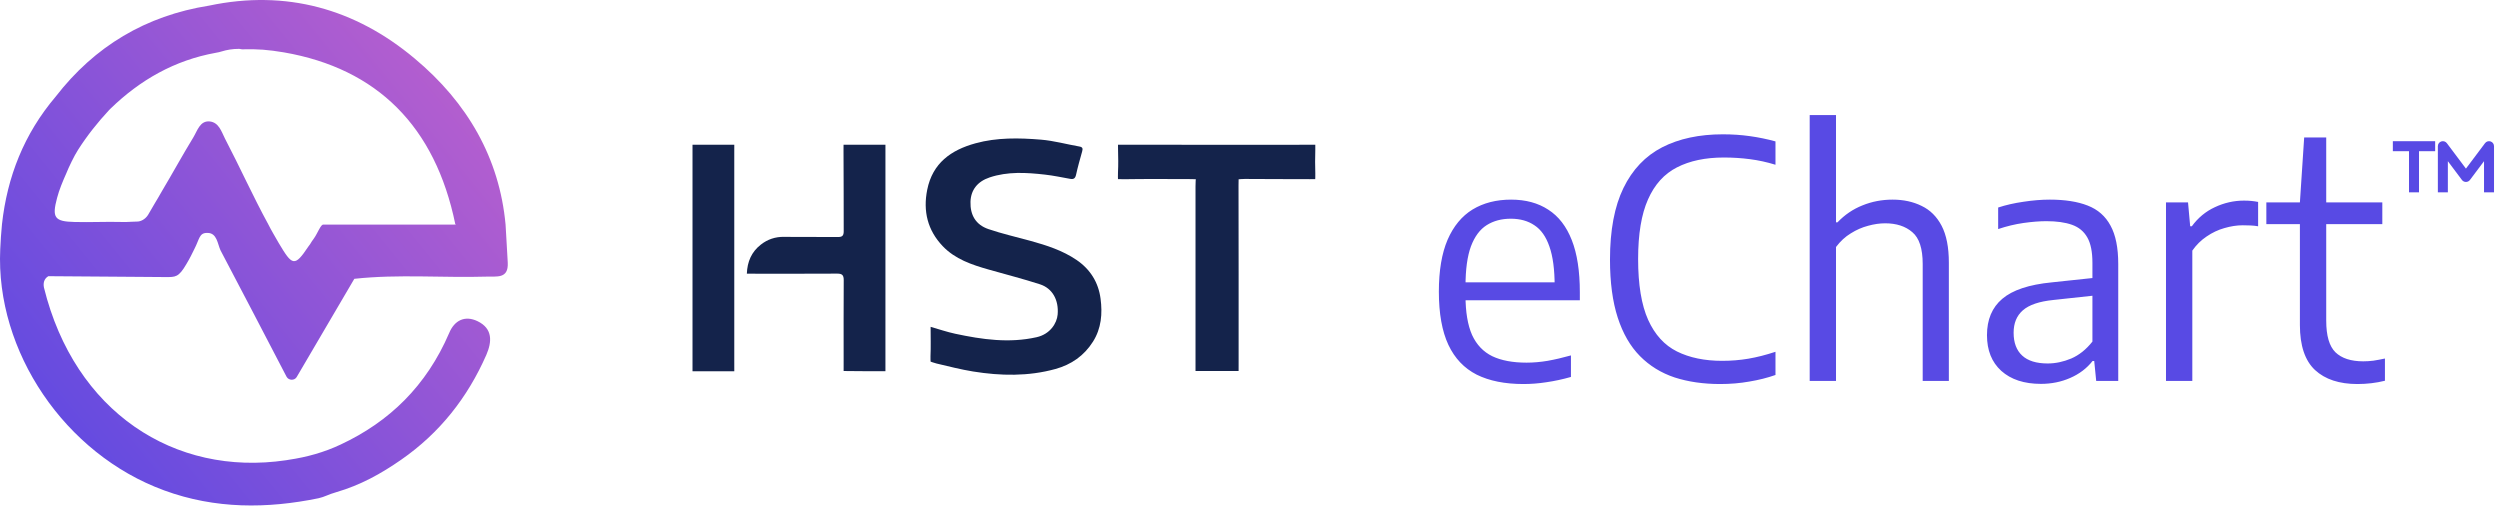 <?xml version="1.0" encoding="UTF-8"?>
<svg xmlns="http://www.w3.org/2000/svg" width="219" height="45" viewBox="0 0 219 45" fill="none">
  <path d="M44.288 19.675C43.751 13.855 40.956 8.992 36.323 5.124C31.115 0.759 25.064 -0.926 18.325 0.491C12.772 1.371 8.292 4.052 4.884 8.456C2.088 11.749 0.633 15.502 0.174 19.637C0.097 20.365 0.059 21.092 0.021 21.82C-0.401 30.78 5.688 39.779 14.38 42.958C18.861 44.604 23.418 44.566 27.898 43.647C28.434 43.532 28.779 43.302 29.468 43.111C31.574 42.498 33.374 41.503 35.136 40.277C38.505 37.941 40.956 34.84 42.603 31.087C43.1 29.938 43.177 28.789 41.837 28.138C40.726 27.602 39.807 28.062 39.348 29.172C37.356 33.806 34.102 36.946 29.851 38.937C28.396 39.626 26.864 40.047 25.294 40.277L25.064 40.316C15.261 41.771 6.53 36.065 3.85 25.19C3.773 24.807 3.85 24.424 4.233 24.194C7.641 24.232 11.049 24.232 14.495 24.271C15.376 24.271 15.644 24.309 16.334 23.122C16.678 22.547 16.793 22.279 17.023 21.82C17.482 20.939 17.444 20.403 18.133 20.403H18.172C19.014 20.403 19.052 21.36 19.32 21.935C21.235 25.573 23.111 29.172 25.103 33.002C25.294 33.346 25.792 33.346 25.983 33.04C27.745 30.053 29.392 27.219 31.038 24.424C34.906 24.003 38.773 24.347 42.641 24.232C43.483 24.194 44.556 24.462 44.479 23.007C44.402 21.858 44.364 20.748 44.288 19.675ZM39.769 19.675C39.692 19.675 39.654 19.675 39.578 19.675H28.281C28.128 19.752 28.051 19.905 27.745 20.48C27.668 20.633 27.592 20.748 27.515 20.863C27.477 20.939 27.4 21.016 27.324 21.131C27.132 21.437 27.171 21.399 27.017 21.59C25.792 23.428 25.601 23.275 24.413 21.284C24.107 20.748 23.762 20.173 23.494 19.637C22.154 17.186 21.005 14.621 19.703 12.132C19.397 11.519 19.167 10.715 18.363 10.638C17.521 10.562 17.291 11.442 16.946 12.017C15.989 13.587 15.108 15.195 14.151 16.803C13.768 17.493 13.347 18.144 12.964 18.833C12.696 19.254 12.274 19.407 12.045 19.407C11.662 19.407 11.355 19.446 11.087 19.446C10.972 19.446 10.819 19.446 10.704 19.446C9.288 19.407 7.909 19.484 6.53 19.446C4.769 19.407 4.539 19.063 4.999 17.34C5.19 16.612 5.497 15.884 5.803 15.195C6.033 14.621 6.492 13.663 6.837 13.127C7.641 11.864 8.56 10.715 9.556 9.643C9.594 9.604 9.632 9.566 9.67 9.528C12.274 7 15.3 5.277 18.899 4.626C19.129 4.588 19.282 4.55 19.397 4.511C19.895 4.358 20.393 4.282 20.89 4.282H20.967C21.044 4.282 21.12 4.32 21.197 4.32C22.575 4.282 23.494 4.358 24.873 4.588C33.029 6.005 38.122 11.059 39.884 19.637C39.884 19.675 39.922 19.714 39.884 19.714C39.846 19.637 39.846 19.675 39.769 19.675Z" fill="url(#paint0_linear_2413_5523)"></path>
  <path d="M81.522 28.631C82.243 28.836 82.951 29.081 83.68 29.237C86.034 29.741 88.399 30.079 90.803 29.54C91.992 29.274 92.583 28.319 92.65 27.553C92.76 26.285 92.197 25.259 91.101 24.904C89.619 24.425 88.106 24.04 86.608 23.613C85.129 23.192 83.669 22.705 82.577 21.557C81.257 20.169 80.847 18.501 81.224 16.623C81.693 14.285 83.311 13.143 85.447 12.555C87.335 12.035 89.272 12.076 91.193 12.234C92.322 12.328 93.433 12.639 94.556 12.835C94.851 12.885 94.864 13.024 94.798 13.261C94.611 13.938 94.414 14.613 94.265 15.299C94.195 15.621 94.059 15.724 93.751 15.668C93.013 15.536 92.276 15.378 91.531 15.295C89.907 15.113 88.276 15.011 86.689 15.543C85.613 15.904 85.046 16.656 85.015 17.673C84.98 18.831 85.473 19.688 86.584 20.068C87.79 20.48 89.042 20.759 90.272 21.1C91.687 21.492 93.08 21.937 94.312 22.776C95.518 23.599 96.223 24.747 96.41 26.168C96.581 27.473 96.481 28.764 95.744 29.93C94.964 31.166 93.838 31.942 92.462 32.322C90.078 32.982 87.654 32.931 85.237 32.542C84.161 32.368 83.101 32.092 82.038 31.843C81.826 31.793 81.52 31.677 81.52 31.677C81.52 31.677 81.504 31.346 81.511 31.215C81.549 30.374 81.522 29.529 81.522 28.631Z" fill="#14234B"></path>
  <path d="M108.501 32.497C107.222 32.497 106.006 32.497 104.727 32.497C104.727 32.273 104.727 32.074 104.727 31.875C104.727 26.693 104.727 21.51 104.727 16.327C104.727 16.023 104.75 15.699 104.75 15.699C104.75 15.699 104.424 15.687 104.089 15.687C102.236 15.687 100.383 15.669 98.531 15.699C98.297 15.703 97.935 15.691 97.935 15.691C97.935 15.691 97.923 15.326 97.936 15.083C97.971 14.425 97.957 13.764 97.941 13.104C97.937 12.935 97.936 12.681 97.936 12.681C97.936 12.681 98.227 12.676 98.384 12.676C103.848 12.683 109.308 12.692 114.772 12.681C114.956 12.681 115.22 12.681 115.22 12.681C115.22 12.681 115.225 12.973 115.22 13.139C115.2 13.83 115.197 14.521 115.221 15.212C115.228 15.401 115.214 15.693 115.214 15.693C115.214 15.693 114.927 15.697 114.745 15.695C112.845 15.677 110.945 15.701 109.046 15.676C108.809 15.674 108.503 15.707 108.503 15.707C108.503 15.707 108.494 16.037 108.495 16.235C108.508 21.449 108.503 26.663 108.503 31.877C108.501 32.066 108.501 32.253 108.501 32.497Z" fill="#14234B"></path>
  <path d="M77.564 32.516C76.421 32.516 75.295 32.523 74.17 32.503C74.08 32.501 73.902 32.497 73.902 32.497C73.902 32.497 73.903 31.805 73.903 31.602C73.903 29.247 73.894 26.892 73.91 24.538C73.913 24.105 73.772 23.966 73.339 23.969C70.907 23.985 68.474 23.976 66.041 23.976C65.854 23.976 65.669 23.976 65.424 23.976C65.463 22.914 65.837 22.067 66.643 21.434C67.237 20.966 67.912 20.737 68.687 20.748C70.257 20.772 71.826 20.744 73.396 20.763C73.788 20.768 73.911 20.64 73.909 20.252C73.896 17.913 73.915 15.575 73.892 13.236C73.89 13.06 73.895 12.676 73.895 12.676C73.895 12.676 74.192 12.675 74.478 12.676C75.495 12.68 76.513 12.676 77.565 12.676C77.564 19.299 77.564 25.879 77.564 32.516Z" fill="#14234B"></path>
  <path d="M60.664 32.522C60.664 25.887 60.664 19.316 60.664 12.679C61.599 12.679 62.52 12.671 63.44 12.681C63.931 12.685 64.324 12.676 64.324 12.676C64.324 12.676 64.322 13.033 64.322 13.546C64.325 19.655 64.324 25.763 64.323 31.872C64.323 32.19 64.324 32.522 64.324 32.522C64.324 32.522 64.01 32.522 63.686 32.522C62.699 32.523 61.711 32.522 60.664 32.522Z" fill="#14234B"></path>
  <path d="M133.451 33.641C131.827 33.641 130.463 33.367 129.358 32.82C128.263 32.262 127.437 31.393 126.88 30.211C126.323 29.02 126.044 27.464 126.044 25.542C126.044 23.707 126.299 22.194 126.808 21.003C127.327 19.812 128.057 18.928 128.998 18.352C129.949 17.775 131.073 17.487 132.37 17.487C133.648 17.487 134.733 17.78 135.627 18.366C136.53 18.942 137.217 19.831 137.688 21.032C138.158 22.223 138.394 23.746 138.394 25.6V26.306H127.298V24.735H136.693L136.189 25.081C136.189 23.621 136.035 22.459 135.728 21.594C135.43 20.729 134.993 20.11 134.416 19.735C133.85 19.351 133.158 19.159 132.341 19.159C131.534 19.159 130.833 19.346 130.237 19.721C129.642 20.095 129.181 20.715 128.854 21.58C128.537 22.444 128.378 23.611 128.378 25.081V25.888C128.378 27.329 128.571 28.482 128.955 29.347C129.349 30.202 129.94 30.821 130.727 31.206C131.515 31.58 132.514 31.768 133.725 31.768C134.32 31.768 134.935 31.715 135.569 31.609C136.213 31.494 136.895 31.335 137.615 31.134V33.021C136.866 33.233 136.15 33.386 135.468 33.483C134.796 33.588 134.123 33.641 133.451 33.641ZM150.69 33.641C149.22 33.641 147.889 33.449 146.698 33.065C145.517 32.671 144.503 32.046 143.658 31.191C142.812 30.336 142.164 29.212 141.712 27.819C141.261 26.426 141.035 24.735 141.035 22.747C141.035 20.172 141.429 18.078 142.217 16.464C143.004 14.85 144.133 13.664 145.603 12.905C147.082 12.146 148.855 11.766 150.92 11.766C151.747 11.766 152.534 11.819 153.284 11.925C154.043 12.03 154.792 12.184 155.532 12.386V14.432C154.782 14.201 154.033 14.038 153.284 13.942C152.544 13.846 151.785 13.798 151.007 13.798C149.393 13.798 148.024 14.086 146.9 14.663C145.786 15.229 144.94 16.166 144.364 17.473C143.787 18.77 143.499 20.508 143.499 22.689C143.499 24.937 143.792 26.715 144.378 28.021C144.964 29.318 145.805 30.24 146.9 30.788C148.005 31.335 149.326 31.609 150.863 31.609C151.651 31.609 152.414 31.547 153.154 31.422C153.894 31.297 154.686 31.095 155.532 30.817V32.848C154.821 33.098 154.057 33.29 153.24 33.425C152.433 33.569 151.583 33.641 150.69 33.641ZM158.529 33.367V10.08H160.834V19.476H160.964C161.598 18.813 162.328 18.318 163.154 17.991C163.98 17.655 164.859 17.487 165.791 17.487C166.742 17.487 167.588 17.67 168.328 18.035C169.077 18.39 169.663 18.971 170.086 19.778C170.508 20.585 170.72 21.666 170.72 23.021V33.367H168.428V23.122C168.428 21.776 168.126 20.849 167.521 20.34C166.925 19.822 166.132 19.562 165.143 19.562C164.663 19.562 164.163 19.634 163.644 19.778C163.125 19.913 162.621 20.134 162.131 20.441C161.641 20.739 161.209 21.138 160.834 21.637V33.367H158.529ZM178.785 33.627C177.315 33.627 176.158 33.247 175.312 32.488C174.477 31.729 174.059 30.687 174.059 29.361C174.059 27.997 174.505 26.935 175.399 26.177C176.302 25.408 177.748 24.928 179.736 24.735L183.93 24.289L184.146 25.816L179.881 26.277C178.641 26.402 177.748 26.705 177.2 27.185C176.662 27.656 176.393 28.309 176.393 29.145C176.393 30.019 176.643 30.687 177.143 31.148C177.642 31.609 178.387 31.84 179.376 31.84C180.058 31.84 180.745 31.696 181.437 31.407C182.129 31.11 182.748 30.615 183.296 29.923V23.021C183.296 22.06 183.147 21.32 182.849 20.801C182.551 20.273 182.104 19.903 181.509 19.692C180.913 19.48 180.164 19.375 179.261 19.375C178.675 19.375 178.007 19.428 177.258 19.533C176.518 19.639 175.778 19.817 175.039 20.067V18.179C175.711 17.958 176.451 17.79 177.258 17.674C178.074 17.549 178.843 17.487 179.563 17.487C180.889 17.487 181.994 17.66 182.878 18.006C183.771 18.352 184.439 18.938 184.881 19.764C185.332 20.581 185.558 21.7 185.558 23.122V33.367H183.627L183.454 31.623H183.31C182.801 32.267 182.148 32.762 181.35 33.108C180.563 33.454 179.708 33.627 178.785 33.627ZM189.741 33.367V17.732H191.672L191.86 19.822H192.004C192.542 19.082 193.214 18.525 194.021 18.15C194.838 17.766 195.688 17.573 196.572 17.573C196.812 17.573 197.028 17.583 197.22 17.602C197.422 17.622 197.619 17.65 197.811 17.689V19.822C197.59 19.783 197.369 19.759 197.148 19.75C196.937 19.74 196.706 19.735 196.457 19.735C195.947 19.735 195.414 19.817 194.857 19.98C194.309 20.134 193.791 20.379 193.301 20.715C192.811 21.042 192.393 21.455 192.047 21.954V33.367H189.741ZM206.515 33.641C204.92 33.641 203.681 33.233 202.797 32.416C201.913 31.59 201.471 30.274 201.471 28.468V17.732L201.846 12.04H203.777V28.093C203.777 29.409 204.046 30.331 204.584 30.86C205.132 31.388 205.943 31.652 207.019 31.652C207.307 31.652 207.605 31.633 207.913 31.595C208.22 31.547 208.556 31.484 208.921 31.407V33.353C208.537 33.449 208.143 33.521 207.74 33.569C207.336 33.617 206.928 33.641 206.515 33.641ZM198.532 19.634V17.732H208.691V19.634H198.532Z" fill="#584AE4"></path>
  <path fill-rule="evenodd" clip-rule="evenodd" d="M213.856 12.39C214.035 12.33 214.232 12.392 214.345 12.543L216.016 14.771L217.688 12.543C217.801 12.392 217.998 12.33 218.177 12.39C218.355 12.449 218.476 12.617 218.476 12.805V16.849H217.6V14.12L216.367 15.764C216.284 15.874 216.154 15.939 216.016 15.939C215.878 15.939 215.748 15.874 215.666 15.764L214.432 14.12V16.849H213.556V12.805C213.556 12.617 213.677 12.449 213.856 12.39ZM211.029 13.243H209.613V12.367H213.32V13.243H211.905V16.849H211.029V13.243Z" fill="#584AE4"></path>
  <defs>
    <linearGradient id="paint0_linear_2413_5523" x1="5.083" y1="36.148" x2="39.556" y2="8.149" gradientUnits="userSpaceOnUse">
      <stop stop-color="#654BE0"></stop>
      <stop offset="1" stop-color="#B35ECF"></stop>
    </linearGradient>
  </defs>
</svg>
